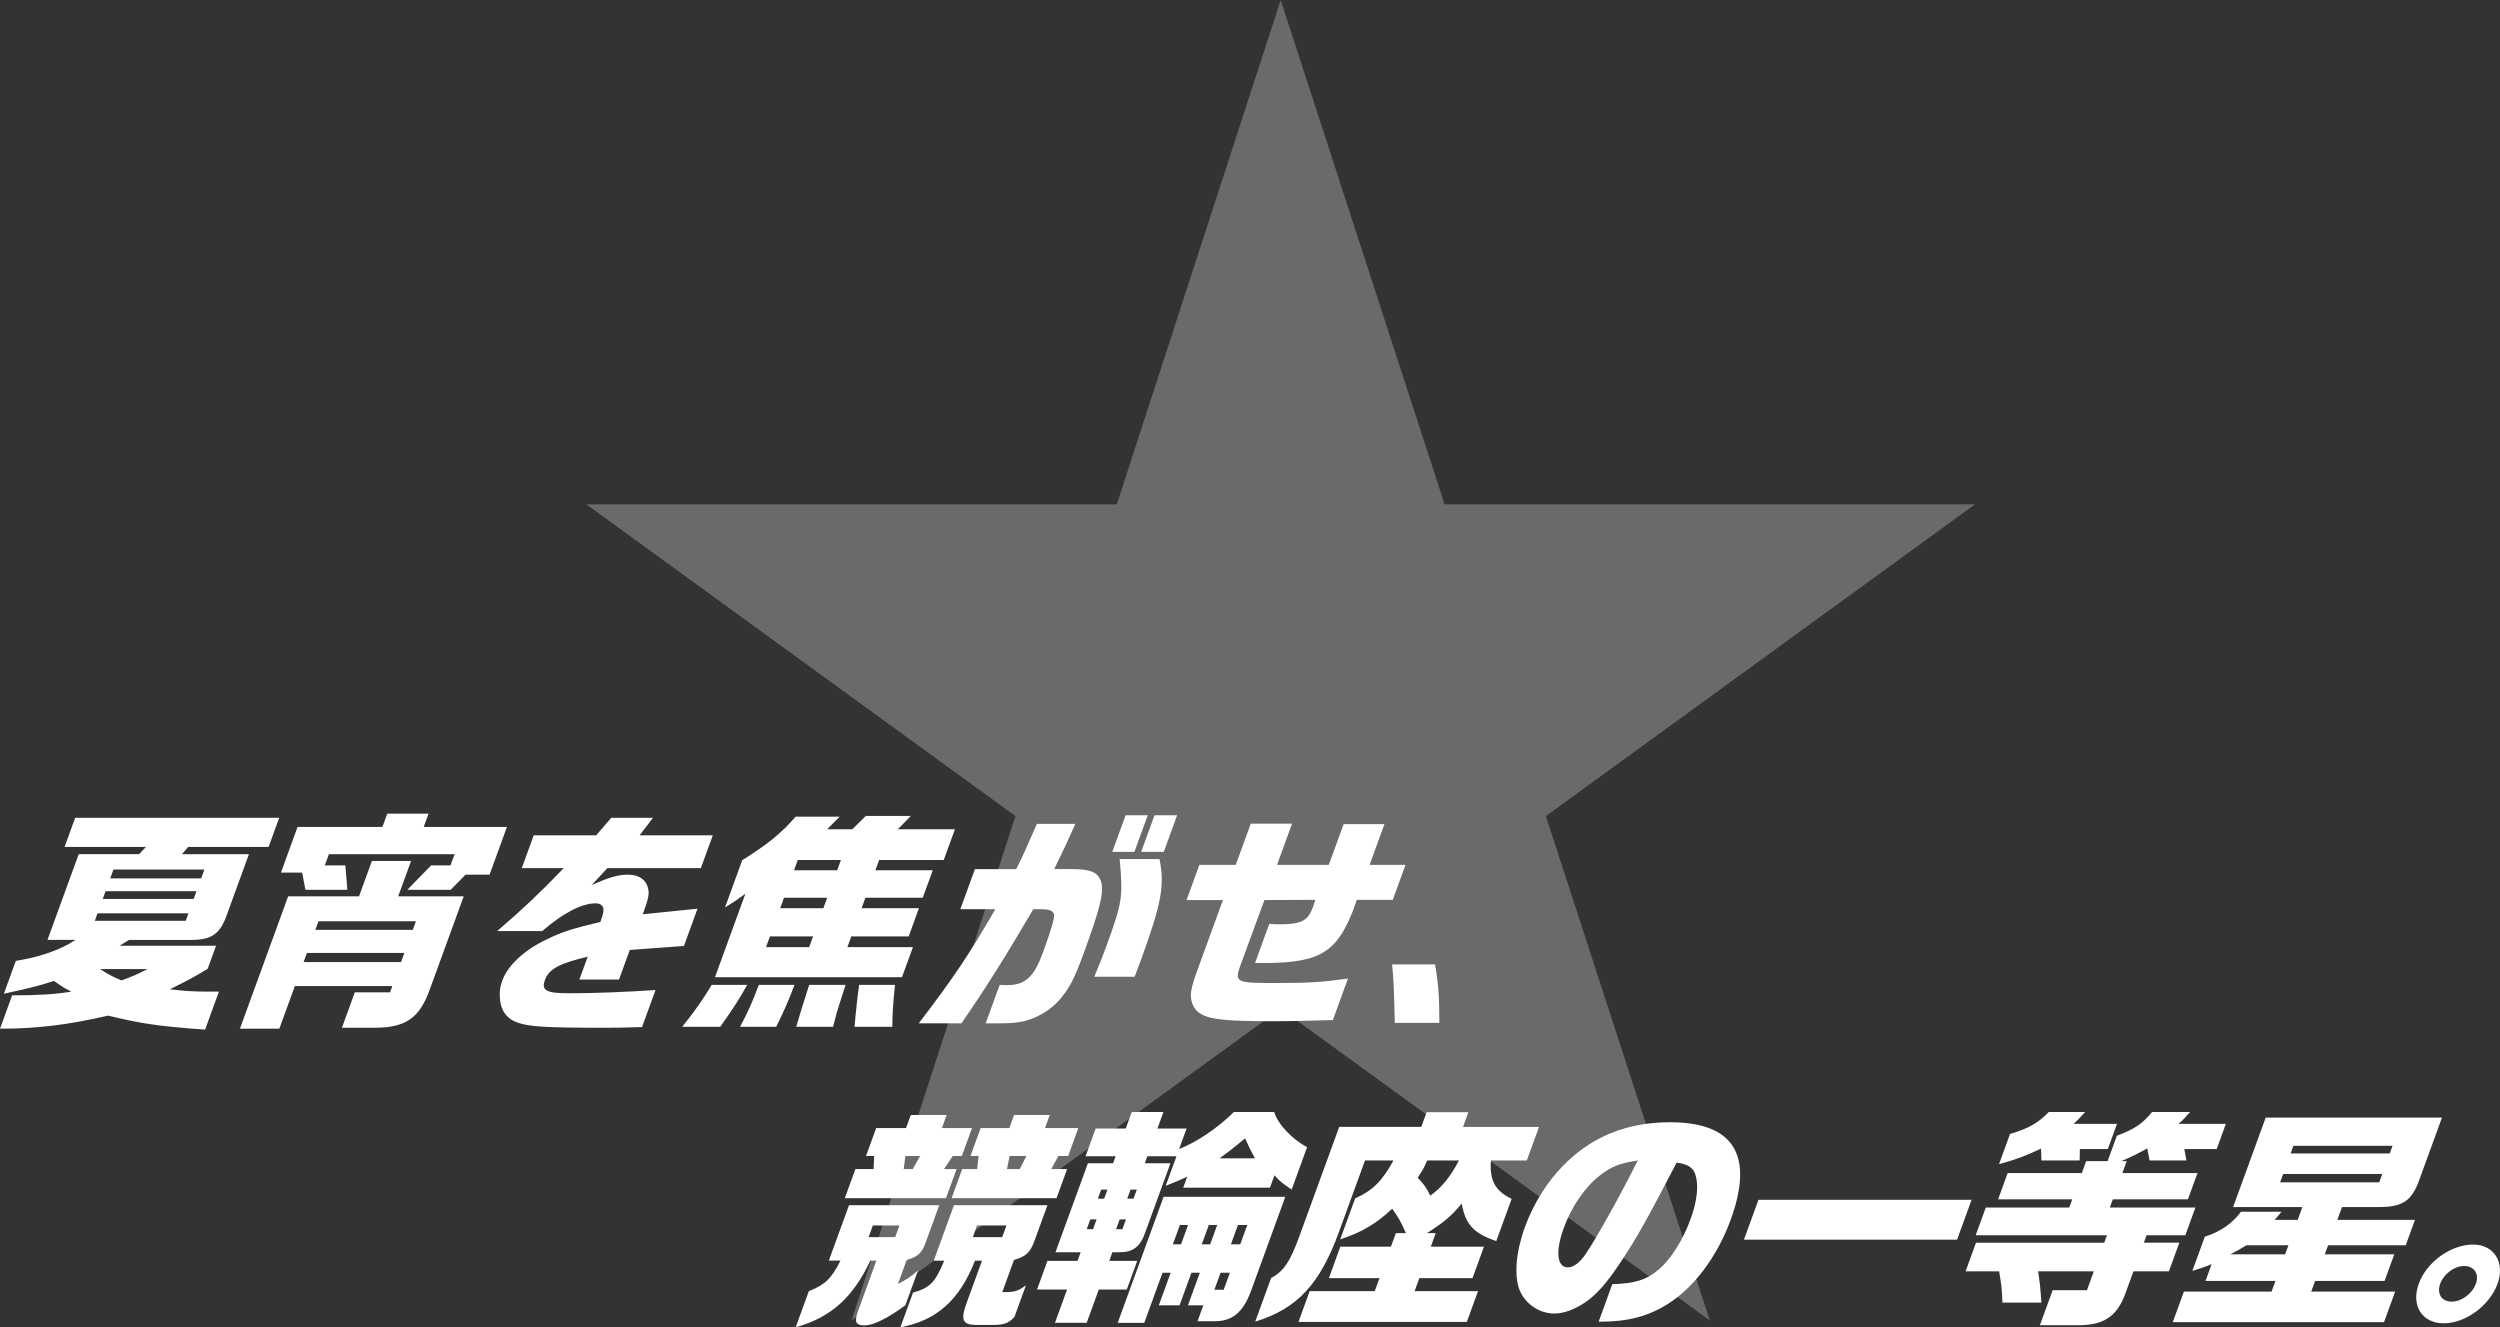 <svg width="1100" height="584" viewBox="0 0 1100 584" fill="none" xmlns="http://www.w3.org/2000/svg"><rect x="0" y="0" width="1100" height="584" fill="#333333" stroke="none"/><g style="mix-blend-mode:color-dodge" opacity=".27" clip-path="url(#a)"><path d="m563.508 0 72.119 221.917H869L680.194 359.082 752.313 581 563.508 443.851 374.687 581l72.118-221.918L258 221.917h233.389L563.508 0Z" fill="#fff"/></g><g clip-path="url(#b)" fill="#fff"><path d="m61.207 375.835 3.006-3.179H28.408l4.669-12.815h89.77l-4.669 12.815H82.782l-2.696 3.179h29.445l-9.521 26.141c-2.933 8.612-6.502 11.379-14.888 11.583H56.808l-4.215 2.563h42.475l-3.697 10.151c-5.158 3.179-8.357 4.922-16.624 9.019 7.087.821 10.502 1.025 17.886 1.025h3.693l-6.086 16.709c-20.304-1.437-27.791-2.563-42.696-6.151-17.049 3.996-31.982 5.845-47.54 5.739l5.338-14.661c11.903 0 19.476-.514 26.04-1.64-3.807-1.947-4.273-2.359-7.618-4.714-6.286 2.049-10.15 3.077-22.06 5.636l5.264-14.452c10.55-1.641 19.851-4.922 26.24-9.228H20.895l13.74-37.724h26.57v.004Zm20.509 29.321 1.196-3.282H42.9l-1.193 3.282H81.72h-.004ZM44.03 426.375c3.889 2.563 4.6 2.869 9.456 5.024 5.363-2.049 6.192-2.359 11.474-5.024H44.03Zm41.197-30.855 1.234-3.384H46.449l-1.233 3.384h40.012Zm3.284-9.02 1.418-3.894H49.917L48.5 386.5h40.012Zm69.455 7.893 5.678-15.582h17.236l-5.677 15.582h28.829l-14.938 41.005c-4.415 12.404-10.497 16.709-23.772 16.812h-14.876l5.678-15.583h15.493l1.009-2.767h-42.884l-6.834 18.758h-17.339l21.211-58.225h31.19-.004Zm10.305-30.549 2.128-5.844h18.16l-2.128 5.844h36.627l-7.655 21.015h-10.567l-6.531 6.665h-19.083l10.485-10.762h8.516l1.794-4.922H144.72l-1.793 4.922h9.027l.902 10.762H134.39l-1.442-7.587h-9.337l7.319-20.093h37.345-.004Zm8.198 59.453 1.454-3.995h-42.884l-1.458 3.995h42.888Zm5.155-14.146 1.38-3.791h-42.883l-1.381 3.791h42.884Zm47.957-27.165 5.265-14.452h27.493l6.596-7.689h18.364l-5.877 7.689h32.215l-5.265 14.452h-41.14l-6.932 7.481c7.733-3.485 11.633-4.612 15.942-4.612 5.131 0 8.272 2.359 9.064 6.665.306 2.257-.131 4.306-2.483 10.762l24.082-2.461-5.975 16.403-23.822 1.743-4.742 13.02h-17.441l3.66-10.045c-12.572 2.972-17.061 5.433-18.818 10.253-1.678 4.612.54 5.844 10.8 5.844 10.26 0 24.295-.514 37.868-1.436l-5.939 16.3c-7.36.204-10.167.306-15.092.306-27.702 0-34.94-.408-40.144-2.461-4.701-1.742-7.246-5.742-7.372-11.582-.102-2.257.274-4.408 1.095-6.665 2.426-6.665 9.472-13.326 19.295-18.044 6.633-3.281 11.641-4.922 23.87-7.791 1.234-3.384 1.548-4.816 1.344-5.947-.298-1.436-1.54-2.257-3.386-2.257-6.053 0-14.112 4.102-23.527 12.2h-19.802c11.98-10.355 18.389-16.403 29.266-27.68h-18.467l.005.004Zm99.173 51.36c-3.546 6.354-5.702 9.738-11.85 18.451h-16.722c6.262-7.893 8.659-11.378 12.981-18.451h15.595-.004Zm-2.186-54.845c11.159-6.971 17.576-12.2 23.499-19.17h19.389l-5.506 5.534h11.082l5.922-5.845h19.802l-5.718 5.845h25.136l-4.93 13.529h-28.42l-1.642 4.51h25.238l-4.407 12.097h-25.238l-1.679 4.612h25.238l-4.517 12.404h-25.239l-1.719 4.714h28.828l-4.815 13.223h-82.28l13.369-36.699c-4.199 3.073-4.86 3.485-8.974 6.048l7.581-20.811v.009Zm23.013 54.845c-2.79 7.379-4.554 11.378-8.055 18.451h-15.901c3.594-6.766 5.281-10.558 8.259-18.451h15.697Zm6.457-16.607 1.72-4.714h-18.981l-1.719 4.714h18.98Zm6.238-17.122 1.678-4.611h-18.981l-1.678 4.611h18.981Zm6.086-16.709 1.642-4.509h-18.981l-1.642 4.509h18.981Zm3.684 50.438-1.364 4.305c-2.68 8.2-2.615 8.302-4.126 14.146h-16.211c.923-3.383 2.859-9.534 5.693-18.451h16.008Zm21.75 0c-1.029 10.15-1.058 12.199-1.18 18.451h-16.62c.286-3.417.635-7.005 1.049-10.762l.956-7.689H393.8h-.004Zm53.341-50.948c3.022-6.048 4.011-8.199 9.092-19.888h16.926c-3.455 7.791-4.693 10.354-9.296 19.888h7.491c8.822 0 11.992 1.437 13.222 5.947 1.127 4.51-.515 11.276-7.463 30.344-4.293 11.787-6.364 15.787-10.554 20.811-4.367 5.228-11.466 9.228-17.752 10.15-3.713.617-4.33.617-15.101.617l6.16-16.913c1.397.102 2.528.102 3.141.102 8.206 0 11.939-3.486 16.048-14.762 3.174-8.714 5.041-14.967 4.771-16.195-.298-1.437-1.475-2.151-3.86-2.359-.523-.068-2.289-.102-5.298-.102-11.694 19.99-21.472 35.573-31.635 50.229h-18.772c15.497-20.297 22.485-30.753 33.685-50.229h-15.39l6.42-17.632h18.16l.005-.008Zm63.057-4.408c2.308 11.685.87 19.579-8.239 44.593l-2.716 7.175h-17.747c2.434-5.844 3.623-8.816 5.453-13.84 6.87-18.864 7.217-21.219 5.71-37.928h17.543-.004Zm-5.187-19.272-5.862 16.093h-9.746l5.862-16.093h9.746Zm12.923 0-5.861 16.093h-9.95l5.861-16.093h9.95Zm9.795 21.835h16.003l6.609-18.145h18.16l-6.609 18.145h22.776l6.535-17.937h17.956l-6.536 17.937h15.799l-5.6 15.379h-15.799l-2.017 5.534c-7.475 18.554-15.33 22.656-42.782 22.244l6.274-17.224c2.181.204 3.312.204 4.542.204 9.541 0 12.462-1.538 14.627-7.481l1.09-3.281-22.404.102-10.223 27.782c-3.137 8.611-2.868 8.713 15.909 8.713 13.749 0 18.887-.306 31.075-1.947l-6.645 18.248c-18.45.514-19.884.514-25.937.514-21.134 0-28.053-.718-32.419-3.383-2.451-1.437-4.036-4.408-4.138-7.791-.037-2.151.748-5.433 2.467-10.151l11.649-31.985h-16.003l5.637-15.481.004.004Zm103.682 43.773c1.463 8.097 1.916 14.456 1.912 25.729h-19.594l-.118-3.894c-.359-13.942-.417-14.35-1.074-21.835h18.879-.005ZM364.682 554.68l8.888-24.399h39.702l-5.788 15.889c-1.765 5.126-3.349 6.665-8.529 8.2l-3.847 10.558c4.031-2.049 5.391-2.971 8.835-5.947l-5.6 15.375c-8.08 5.844-14.088 8.816-17.883 8.816-4.002 0-4.672-1.539-2.879-6.457l8.03-22.039h-2.667c-7.72 16.402-17.421 25.014-32.84 29.316l5.788-15.889c7.062-2.767 9.88-5.432 13.92-13.427h-5.13v.004Zm19.7-40.287.245-5.743h-3.591l4.481-12.301h13.132l2.091-5.738h15.799l-2.091 5.738h13.234l-4.481 12.301h-4.003l-3.835 5.743h5.539l-4.669 12.815h-44.526l4.669-12.815h8.006Zm9.513 29.932 1.866-5.126h-11.694l-1.867 5.126h11.695Zm7.838 24.399c7.413-2.049 9.672-4.306 13.732-14.044h-4.615l8.888-24.399h41.139l-5.714 15.685c-1.904 5.228-3.733 6.869-9.011 8.408l-5.154 14.145h2.05c3.729-.102 5.147-.616 8.365-2.971l-5.077 13.942c-2.508 2.665-4.554 3.486-9.068 3.486h-7.797c-6.119-.102-6.976-2.257-3.884-10.457l6.498-17.835h-3.08c-6.862 17.427-16.881 26.345-32.839 29.316l5.563-15.272.004-.004Zm-.115-54.331 3.219-5.743h-6.462l-.755 5.743h4.003-.005Zm28.319 0 .653-5.743H427l4.481-12.301h12.617l2.091-5.738h15.697l-2.091 5.738h14.672l-4.481 12.301h-4.309l-3.117 5.743h6.976l-4.668 12.815H418.7l4.669-12.815h6.568Zm11.048 29.932 1.867-5.126h-12.928l-1.866 5.126h12.927Zm7.724-29.932 2.913-5.743h-7.385l-1.168 5.743h5.64Zm25.402 40.389 1.381-3.792H464.41l14.264-39.16h11.081l1.119-3.078H477.64l4.444-12.199h13.234l2.651-7.277h13.953l-2.651 7.277h12.826l-3.284 9.02c7.65-2.975 17.004-9.228 24.094-16.301h17.748c1.548 5.33 7.842 11.995 14.471 15.481l-6.796 18.656c-4.289-2.87-4.988-3.486-7.573-6.253l-1.977 5.432h-38.166l1.756-4.82c-4.06 1.845-4.787 2.155-9.46 4l4.743-13.02h-12.826l-1.119 3.078h11.285l-11.163 30.651c-2.136 6.15-5.497 8.611-11.408 8.509h-2.973l-1.381 3.792h12.311l-4.595 12.607h-12.311l-5.339 14.66h-13.952l5.338-14.66h-13.234l4.591-12.607h13.234v.004Zm6.821-13.942 1.569-4.306h-2.769l-1.569 4.306h2.769Zm4.894-13.428 1.458-3.999h-2.769l-1.459 3.999h2.77Zm8.034 13.428 1.568-4.306h-2.769l-1.568 4.306h2.769Zm18.119-14.248h53.553l-15.048 41.311c-3.545 9.738-8.492 13.738-16.894 13.428h-6.67l2.541-6.971h-6.772l5.228-14.35h-3.692l-5.229 14.35h-9.129l5.229-14.35h-3.591l-8.026 22.039h-11.694l20.202-55.457h-.008Zm-13.226.82 1.458-3.999h-2.769l-1.458 3.999h2.769Zm20.893 20.093 3.1-8.51h-3.59l-3.101 8.51h3.591Zm12.825 0 3.1-8.51h-3.692l-3.1 8.51h3.692Zm5.951 19.99 2.725-7.481h-4.105l-2.724 7.481h4.104Zm13.778-57.816c-1.977-3.588-2.333-4.306-4.379-8.816-5.616 4.714-6.596 5.432-11.212 8.816h15.595-.004Zm-6.495 37.826 3.1-8.51h-4.104l-3.101 8.51h4.105Zm79.657-51.666 2.353-6.457h18.364l-2.353 6.457h33.445l-5.375 14.762h-15.8c-.58 8.918 1.749 13.224 9.125 16.913l-6.76 18.554c-9.95-3.383-13.56-7.277-15.227-16.505-4.583 5.534-7.707 8.2-15.309 13.02h3.897l-2.165 5.946h23.392l-5.04 13.84h-23.392l-2.092 5.742h27.906l-4.93 13.53h-74.073l4.93-13.53h28.624l2.092-5.742h-22.261l5.04-13.84h22.261l2.165-5.946h4.411c-2.042-4.816-3.308-6.971-6.029-10.763-6.764 6.457-13.311 10.354-22.881 13.53l6.572-18.044c7.732-3.485 11.894-7.587 16.861-16.709h-12.515l-11.425 31.369c-8.439 23.166-18.376 33.831-36.883 39.569l6.984-19.17c5.633-3.078 8.361-7.175 12.503-18.554l17.474-47.976h36.111v.004Zm2.627 14.762c-1.691 3.792-2.12 4.408-4.199 7.587 2.749 2.87 3.831 4.408 5.538 7.894 4.963-3.486 8.872-8.302 12.613-15.481h-13.952Zm81.429 54.433c9.963-.306 15.036-1.845 20.411-6.457 5.298-4.408 10.656-12.917 14.014-22.141 2.912-7.995 3.631-14.762 2.169-19.476-.997-3.179-3.039-4.612-8.28-5.432-13.299 25.524-17.171 32.495-24.486 43.568-6.168 9.33-10.739 14.558-15.767 17.937-4.505 3.078-9.488 4.923-13.487 4.923-6.67 0-12.834-4.204-15.35-10.253-2.508-6.354-1.674-16.811 2.32-27.781 3.66-10.045 9.493-19.579 16.657-26.86 12.503-12.917 28.155-19.272 47.238-19.272 28.008 0 37.002 14.452 26.66 42.85-5.898 16.195-16.097 29.831-27.677 37.108-8.647 5.432-17.613 7.791-29.511 7.791h-.923l6.012-16.505Zm-5.44-47.874c-6.585 5.126-12.495 13.738-15.93 23.166-3.733 10.252-3.027 17.325 1.793 17.325 2.463 0 5.122-1.947 7.695-5.636 4.62-6.767 15.146-25.525 23.086-41.414-7.593 1.127-11.641 2.665-16.648 6.559h.004Zm69.744 10.767h93.769l-6.384 17.529h-93.77l6.385-17.529Zm100.026 3.379h36.729l1.307-3.588H879.16l4.22-11.582h32.623l1.904-5.229h9.439l4.068-11.174c7.994-3.078 10.959-5.024 15.505-10.457h16.722c-2.585 2.869-3.153 3.588-5.085 5.228h20.827l-4.031 11.073h-14.259l.939 5.024H945.82l-1.033-5.33c-3.619 2.049-5.531 3.077-11.388 5.636h2.361l-1.903 5.229h33.036l-4.22 11.582h-33.036l-1.307 3.588h37.652l-4.444 12.199h-17.033l-1.197 3.281h15.595l-4.591 12.608h-15.595l-3.508 9.636c-3.807 10.456-9.844 14.35-21.84 14.044h-15.8l5.6-15.375h15.081l3.026-8.301h-24.519c.8 5.126.931 6.456 1.458 13.737H881.08c-.335-6.97-.474-7.995-1.458-13.737h-14.774l4.591-12.608h56.428l1.197-3.281h-57.76l4.444-12.199v-.004Zm43.73-42.026c-2.586 2.87-3.08 3.384-5.086 5.229h19.083l-4.031 11.072h-12.311l-.086 5.024h-16.824l-.147-5.228c-6.94 3.282-10.747 4.714-18.507 6.869l4.852-13.326c7.9-2.257 12.426-4.82 17.053-9.636h16.004v-.004Zm82.009 79.035 1.723-4.714h-30.78l2.687-7.379c-3.496 1.437-5.465 2.049-8.471 2.972l5.49-15.069c6.698-2.049 12.323-5.946 15.897-10.97h17.847c-1.49 1.844-1.81 2.155-3.05 3.587h10.16l2.05-5.636h-30.467l14.337-39.365h77.56l-9.82 26.962c-3.52 9.942-7.43 12.505-18.98 12.403h-15.19l-2.05 5.636h34.16l-4.06 11.175h-34.17l-1.46 4h30.58l-4.26 11.684h-30.57l-1.72 4.714h36.93l-4.89 13.428h-92.947l4.89-13.428h38.574Zm5.973-16.403 1.46-3.999h-18.465c-3.133 1.845-3.554 2.155-7.099 3.999h24.114-.01Zm41.4-31.675 1.34-3.689h-43.6l-1.35 3.689h43.61Zm4.62-12.713 1.24-3.384h-43.61l-1.23 3.384h43.6Zm47.42 57.408c-3.47 9.534-14.11 17.325-23.65 17.325s-14.5-7.791-10.99-17.427c3.47-9.534 14.07-17.223 23.92-17.223 9.23 0 14.16 7.893 10.72 17.325Zm-25.2-.102c-1.61 4.408.61 7.893 5.02 7.893 4.41 0 9.07-3.485 10.68-7.893 1.56-4.306-.76-7.791-5.17-7.791s-9 3.587-10.53 7.791Z"/></g><defs><clipPath id="a"><path fill="#fff" transform="translate(258)" d="M0 0h611v581H0z"/></clipPath><clipPath id="b"><path fill="#fff" transform="translate(0 358)" d="M0 0h1100v226H0z"/></clipPath></defs></svg>